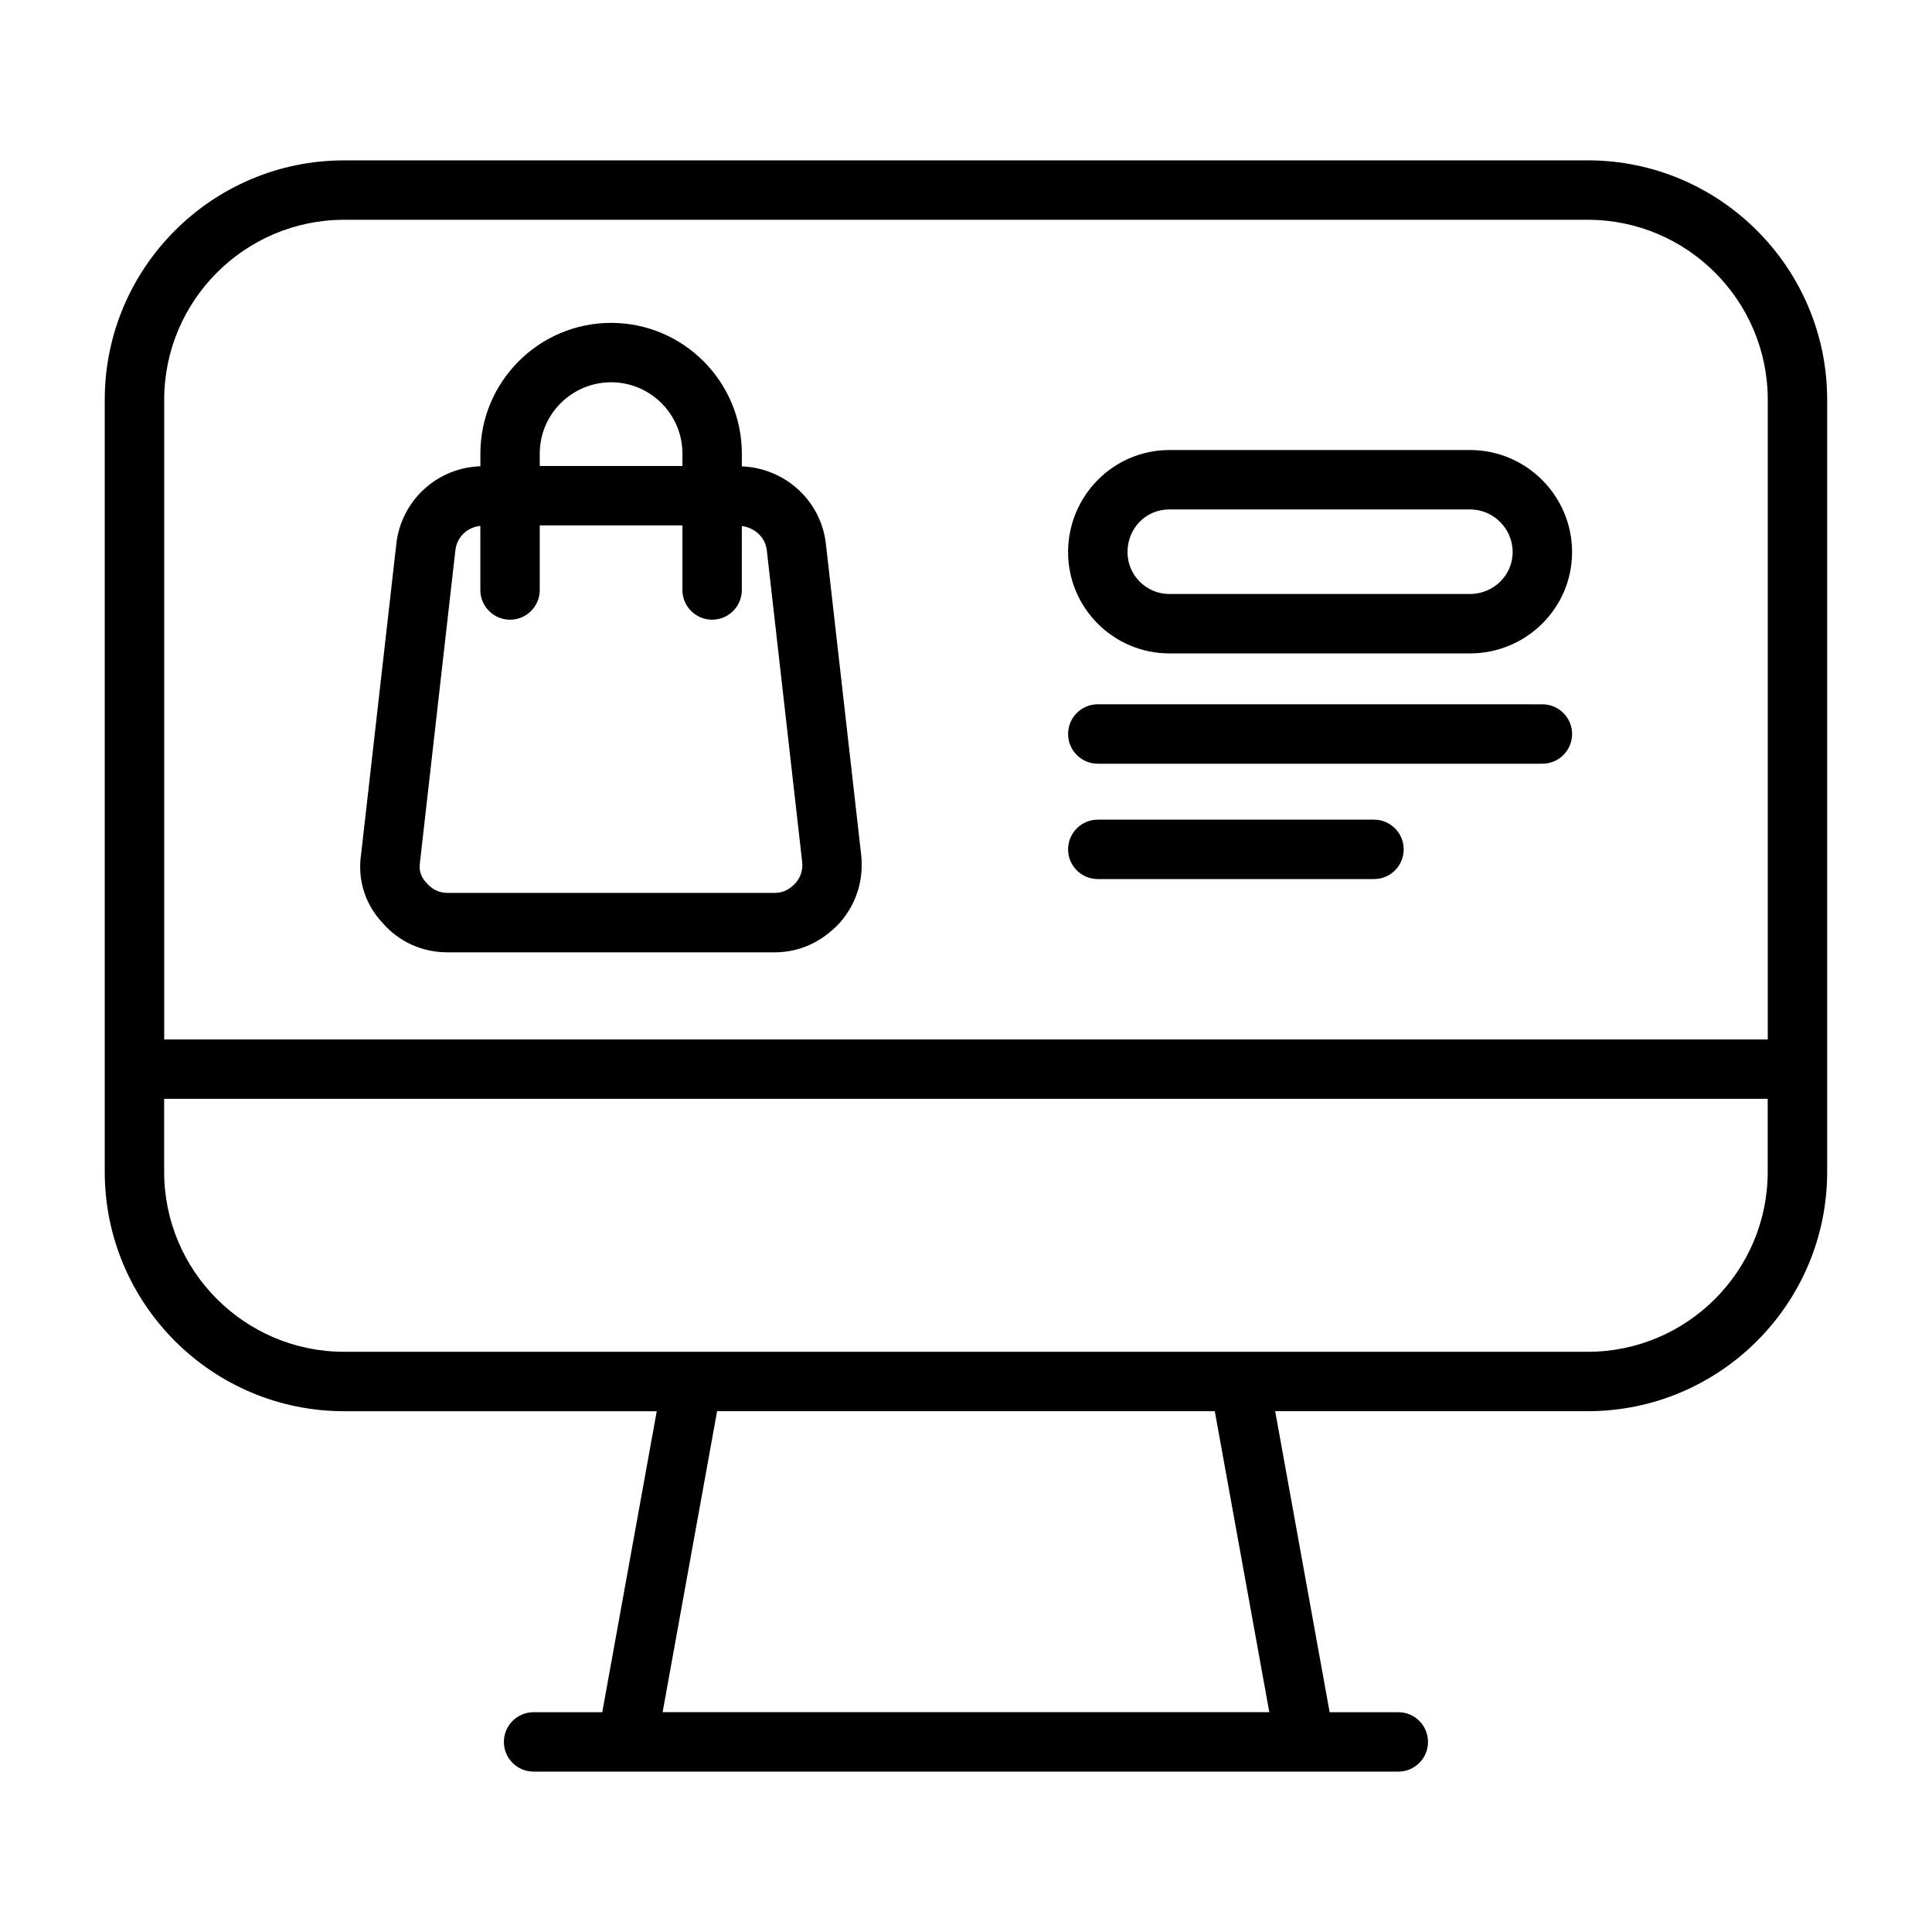 <?xml version="1.0" encoding="UTF-8"?>
<!-- The Best Svg Icon site in the world: iconSvg.co, Visit us! https://iconsvg.co -->
<svg fill="#000000" width="800px" height="800px" version="1.1" viewBox="144 144 512 512" xmlns="http://www.w3.org/2000/svg">
 <g>
  <path d="m564.79 186.5h-329.59c-34.977 0-63.441 28.449-63.441 63.434v204.62c0 34.977 28.457 63.434 63.441 63.434h82.844l-14.438 79.766h-18.199c-4.344 0-7.871 3.519-7.871 7.871 0 4.352 3.527 7.871 7.871 7.871h229.16c4.344 0 7.871-3.519 7.871-7.871 0-4.352-3.527-7.871-7.871-7.871h-18.199l-14.434-79.773h82.844c34.977 0 63.441-28.449 63.441-63.434v-204.62c-0.008-34.984-28.465-63.434-63.438-63.434zm-329.59 15.746h329.58c26.301 0 47.695 21.395 47.695 47.688v169.53h-424.96v-169.53c0-26.293 21.398-47.688 47.691-47.688zm245.18 395.5h-160.78l14.438-79.766h131.89zm84.406-95.508h-329.59c-26.301 0-47.695-21.395-47.695-47.688v-19.348h424.96v19.348c0.004 26.297-21.391 47.688-47.684 47.688z"/>
  <path d="m262.66 396.38h86.578c6.551 0 12.477-2.637 17.336-7.848 4.367-5.047 6.328-11.188 5.66-17.871l-9.367-82.57c-1.309-11.414-10.801-20.043-22.27-20.5v-3.379c0-19.105-15.547-34.645-34.645-34.645-19.098 0-34.645 15.547-34.645 34.645v3.352c-11.438 0.363-20.957 9.027-22.27 20.531l-9.336 82.277c-1.016 6.738 1.062 13.273 5.629 18.145 4.379 5.074 10.527 7.863 17.328 7.863zm43.289-151.07c10.422 0 18.902 8.477 18.902 18.902v3.281h-37.812v-3.281c0-10.422 8.484-18.902 18.91-18.902zm-41.273 44.562c0.41-3.582 3.156-6.156 6.621-6.504v16.988c0 4.352 3.527 7.871 7.871 7.871s7.871-3.519 7.871-7.871v-17.121h37.809v17.121c0 4.352 3.527 7.871 7.871 7.871s7.871-3.519 7.871-7.871l0.004-16.945c3.441 0.434 6.234 3 6.621 6.445l9.359 82.469c0.227 2.25-0.379 4.117-1.707 5.668-1.699 1.82-3.441 2.637-5.629 2.637h-86.578c-2.211 0-4.039-0.82-5.629-2.644-1.52-1.621-2.062-3.25-1.723-5.559z"/>
  <path d="m453.89 317.16h79.664c14.926 0 27.062-12.035 27.062-26.836 0-14.926-12.137-27.062-27.062-27.062h-79.664c-14.801 0-26.836 12.137-26.836 27.062 0 14.793 12.035 26.836 26.836 26.836zm0-38.156h79.664c6.234 0 11.32 5.078 11.32 11.32 0 6.117-5.078 11.09-11.32 11.09h-79.664c-6.117 0-11.09-4.977-11.09-11.09-0.004-6.344 4.871-11.32 11.09-11.32z"/>
  <path d="m434.93 346.39h117.82c4.344 0 7.871-3.519 7.871-7.871 0-4.352-3.527-7.871-7.871-7.871l-117.82-0.004c-4.344 0-7.871 3.519-7.871 7.871 0 4.356 3.519 7.875 7.871 7.875z"/>
  <path d="m434.93 376.96h73.195c4.344 0 7.871-3.519 7.871-7.871s-3.527-7.871-7.871-7.871h-73.195c-4.344 0-7.871 3.519-7.871 7.871s3.519 7.871 7.871 7.871z"/>
 </g>
</svg>